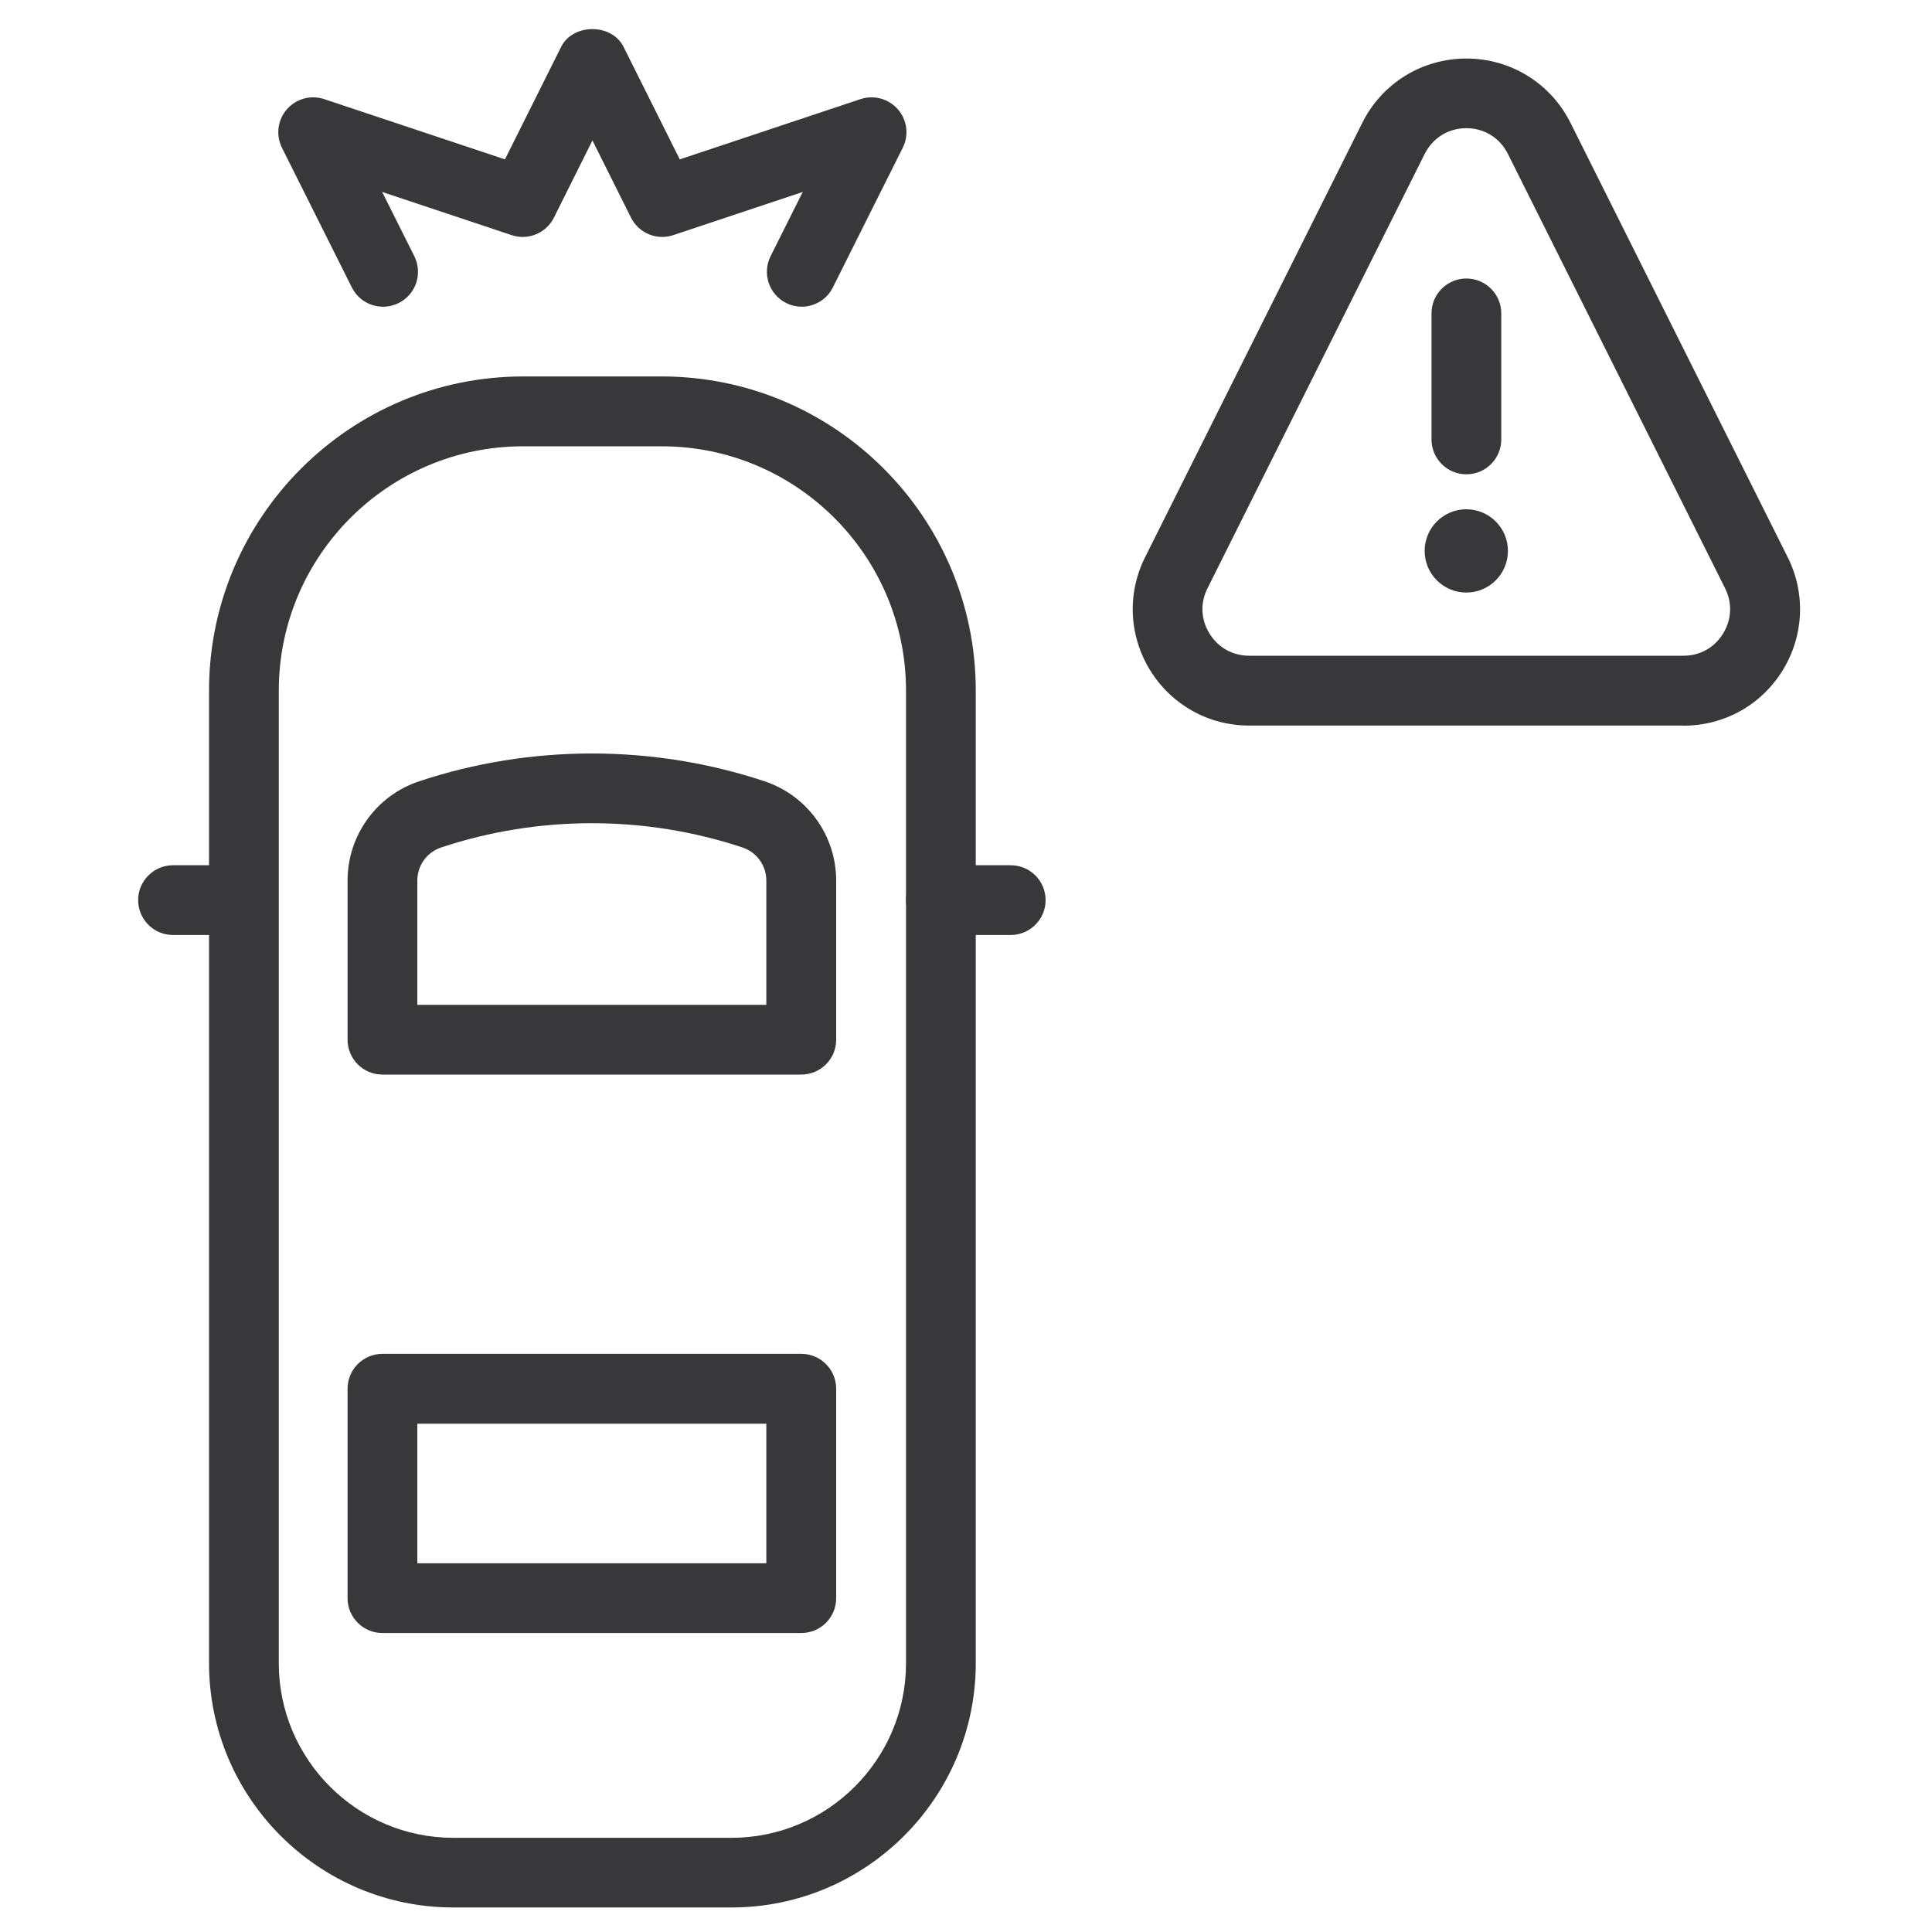 <?xml version="1.0" encoding="UTF-8"?>
<svg id="uuid-ebff7b5e-7504-45d6-8667-11791c791d21" data-name="Layer_1" xmlns="http://www.w3.org/2000/svg" width="200" height="200" viewBox="0 0 200 200">
  <path d="M75.72,197.46h-28.79c-13.95,0-25.29-11.35-25.29-25.29v-100.69c0-17.93,14.59-32.51,32.51-32.51h14.35c17.93,0,32.51,14.59,32.51,32.51v100.69c0,13.94-11.35,25.29-25.29,25.29ZM54.15,46.2c-13.94,0-25.29,11.34-25.29,25.29v100.69c0,9.96,8.11,18.07,18.07,18.07h28.79c9.96,0,18.07-8.11,18.07-18.07v-100.69c0-13.94-11.34-25.29-25.29-25.29h-14.35Z" style="fill: #383739;"/>
  <path d="M25.14,96.79h-7.23c-2,0-3.61-1.62-3.61-3.61s1.62-3.61,3.61-3.61h7.23c2,0,3.61,1.62,3.61,3.61s-1.62,3.61-3.61,3.61Z" style="fill: #383739;"/>
  <path d="M104.63,96.79h-7.23c-2,0-3.61-1.62-3.61-3.61s1.62-3.61,3.61-3.61h7.23c2,0,3.61,1.62,3.61,3.61s-1.62,3.61-3.61,3.61Z" style="fill: #383739;"/>
  <path d="M82.95,111.24h-43.36c-2,0-3.61-1.62-3.61-3.61v-16.47c0-4.67,2.98-8.81,7.41-10.28,11.53-3.84,24.23-3.84,35.76,0,4.43,1.48,7.41,5.61,7.41,10.28v16.47c0,2-1.62,3.61-3.61,3.61ZM43.2,104.02h36.13v-12.86c0-1.56-.99-2.94-2.47-3.43-10.06-3.35-21.13-3.35-31.19,0-1.48.49-2.47,1.87-2.47,3.43v12.86Z" style="fill: #383739;"/>
  <path d="M82.95,169.05h-43.36c-2,0-3.61-1.62-3.61-3.61v-21.68c0-2,1.62-3.61,3.61-3.61h43.36c2,0,3.61,1.62,3.61,3.61v21.68c0,2-1.62,3.61-3.61,3.61ZM43.2,161.83h36.13v-14.45h-36.13v14.45Z" style="fill: #383739;"/>
  <g>
    <path d="M174.28,75.11h-44.96c-4.21,0-8.04-2.14-10.25-5.71-2.21-3.58-2.41-7.96-.53-11.72l22.48-44.96c2.05-4.11,6.19-6.66,10.78-6.66s8.72,2.55,10.78,6.66l22.48,44.96c1.88,3.76,1.68,8.15-.53,11.73-2.21,3.58-6.04,5.71-10.25,5.71ZM151.8,13.27c-1.87,0-3.48,1-4.32,2.67l-22.48,44.96c-.77,1.53-.69,3.24.21,4.69.9,1.45,2.39,2.29,4.1,2.29h44.96c1.71,0,3.2-.83,4.1-2.29.9-1.46.97-3.17.21-4.69l-22.48-44.96c-.83-1.67-2.45-2.67-4.31-2.67Z" style="fill: #383739;"/>
    <g>
      <path d="M151.8,49.1c-2,0-3.61-1.62-3.61-3.61v-13.05c0-2,1.62-3.61,3.61-3.61s3.61,1.62,3.61,3.61v13.05c0,2-1.62,3.61-3.61,3.61Z" style="fill: #383739;"/>
      <circle cx="151.79" cy="57.03" r="4.31" style="fill: #383739;"/>
    </g>
  </g>
  <path d="M83,31.75c-.54,0-1.09-.12-1.61-.38-1.79-.89-2.51-3.06-1.62-4.85l3.33-6.65-13.4,4.47c-1.71.57-3.57-.2-4.38-1.81l-3.99-7.99-3.99,7.99c-.8,1.61-2.67,2.38-4.38,1.81l-13.4-4.47,3.33,6.65c.89,1.79.17,3.96-1.62,4.85s-3.96.17-4.85-1.62l-7.23-14.45c-.65-1.31-.46-2.88.5-3.98s2.49-1.52,3.87-1.06l18.71,6.24,5.82-11.65c1.22-2.45,5.24-2.45,6.46,0l5.82,11.65,18.71-6.24c1.39-.46,2.91-.04,3.87,1.06s1.16,2.68.5,3.98l-7.23,14.45c-.63,1.27-1.91,2-3.24,2Z" style="fill: #383739;"/>
</svg>